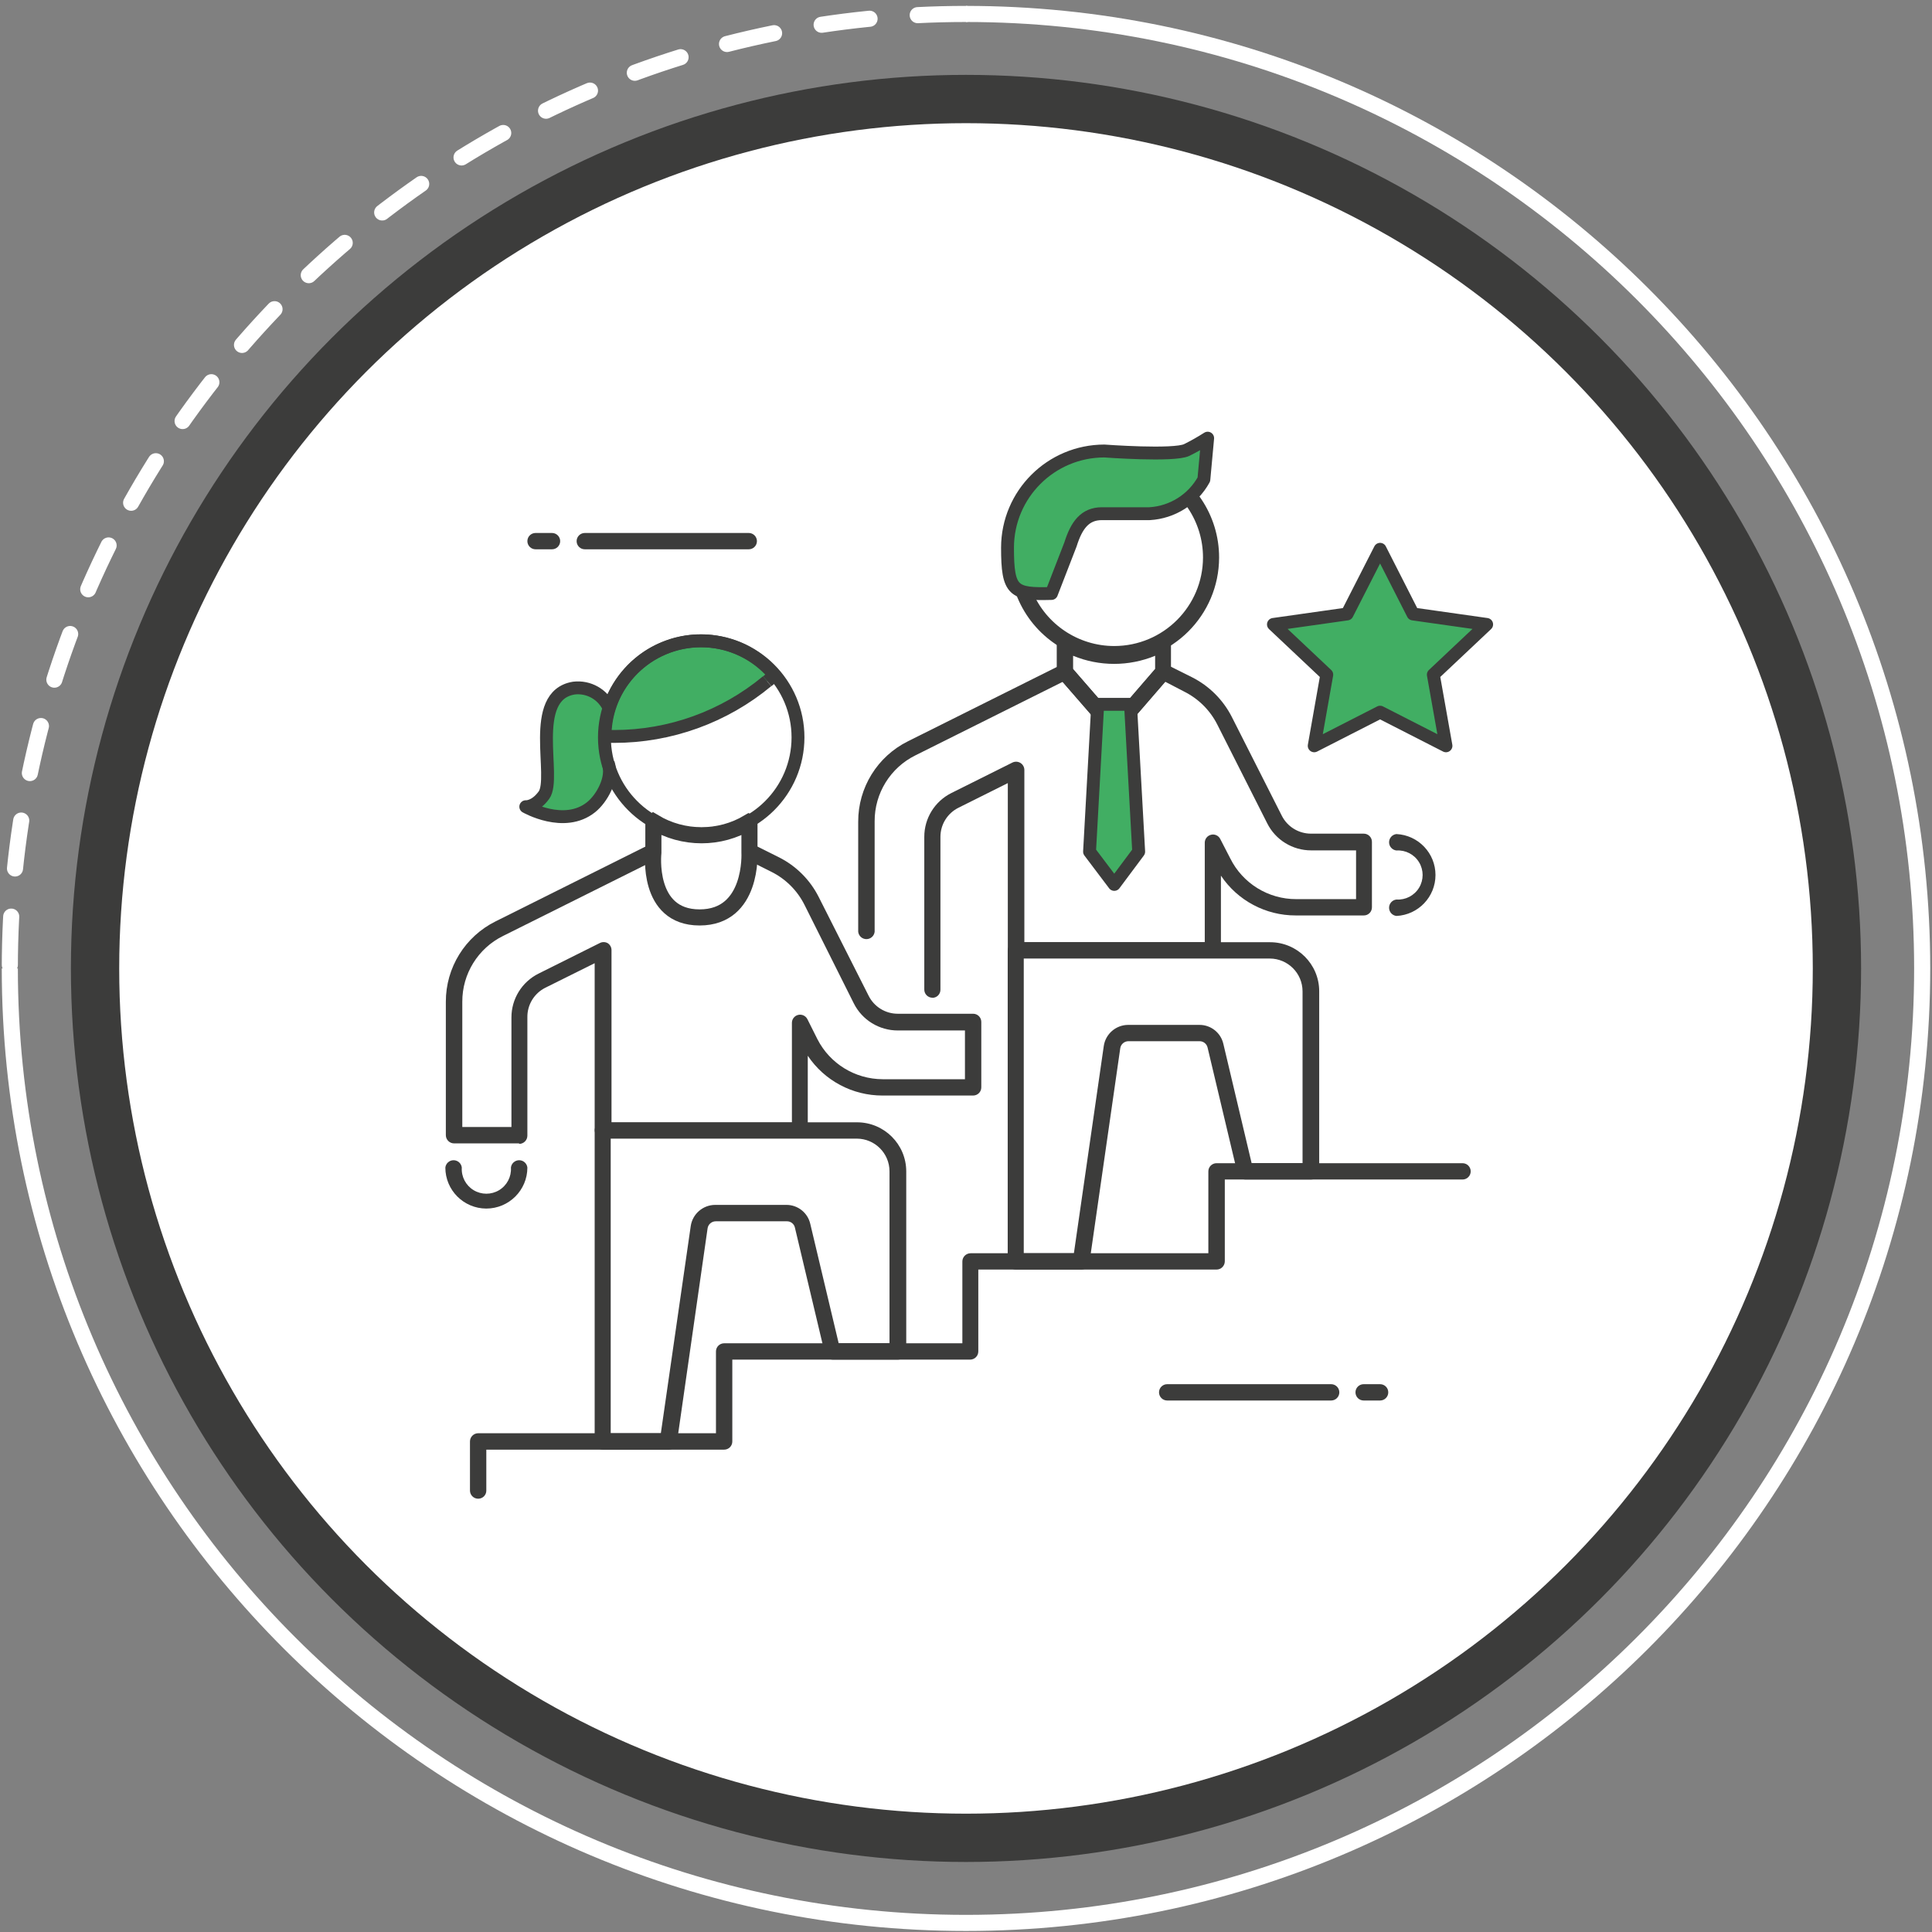 <svg xmlns="http://www.w3.org/2000/svg" width="168" height="168" viewBox="0 0 168 168"><rect x="0" y="0" width="168" height="168" fill="#808080" stroke="none"/><g fill="none" fill-rule="evenodd" transform="translate(.854 1.213)"><ellipse cx="83.146" cy="82.998" fill="#FFF" fill-rule="nonzero" stroke="#3C3C3B" stroke-width="4.2" rx="75.734" ry="75.6"/><path stroke="#FFF" stroke-width="1.4" d="M0,82.998 C0,128.837 37.226,165.997 83.146,165.997 C129.066,165.997 166.292,128.837 166.292,82.998 C166.292,37.16 129.066,0 83.146,0"/><path stroke="#FFF" stroke-dasharray="4.2" stroke-linecap="round" stroke-width="1.4" d="M83.146,0 C37.226,0 0,37.16 0,82.998"/><path fill="#41AE63" fill-rule="nonzero" stroke="#3C3C3B" stroke-width="1.12" d="M65.868,58.025 L66.492,57.505 C64.248,54.811 60.553,53.81 57.253,55.002 C53.953,56.194 51.755,59.323 51.757,62.826 L52.546,62.826 C57.406,62.827 62.114,61.128 65.85,58.025"/><polygon fill="#41AE63" fill-rule="nonzero" stroke="#3C3C3B" stroke-linejoin="round" stroke-width="1.12" points="119.154 46.552 122.015 52.176 128.42 53.084 123.783 57.454 124.883 63.64 119.154 60.715 113.425 63.64 114.517 57.454 109.88 53.084 116.285 52.176"/><path fill="#3C3C3B" fill-rule="nonzero" d="M64.255,46.552 L49.998,46.552 C49.605,46.552 49.287,46.234 49.287,45.843 C49.287,45.451 49.605,45.133 49.998,45.133 L64.255,45.133 C64.648,45.133 64.966,45.451 64.966,45.843 C64.966,46.234 64.648,46.552 64.255,46.552 M47.146,46.552 L45.716,46.552 C45.324,46.552 45.005,46.234 45.005,45.843 C45.005,45.451 45.324,45.133 45.716,45.133 L47.146,45.133 C47.539,45.133 47.857,45.451 47.857,45.843 C47.857,46.234 47.539,46.552 47.146,46.552 M114.899,120.57 L100.641,120.57 C100.248,120.57 99.93,120.252 99.93,119.86 C99.93,119.468 100.248,119.151 100.641,119.151 L114.899,119.151 C115.291,119.151 115.609,119.468 115.609,119.86 C115.609,120.252 115.291,120.57 114.899,120.57 M119.154,120.57 L117.724,120.57 C117.332,120.57 117.013,120.252 117.013,119.86 C117.013,119.468 117.332,119.151 117.724,119.151 L119.154,119.151 C119.547,119.151 119.865,119.468 119.865,119.86 C119.865,120.252 119.547,120.57 119.154,120.57 M40.724,129.109 C40.331,129.109 40.013,128.791 40.013,128.4 L40.013,124.134 C40.013,123.741 40.33,123.421 40.724,123.416 L61.404,123.416 L61.404,116.304 C61.404,115.912 61.722,115.595 62.115,115.595 L82.83,115.595 L82.83,108.474 C82.834,108.081 83.155,107.765 83.549,107.765 L104.22,107.765 L104.22,100.644 C104.22,100.252 104.539,99.935 104.931,99.935 L126.322,99.935 C126.715,99.935 127.033,100.252 127.033,100.644 C127.033,101.036 126.715,101.354 126.322,101.354 L105.651,101.354 L105.651,108.474 C105.646,108.867 105.325,109.184 104.931,109.184 L84.216,109.184 L84.216,116.304 C84.216,116.492 84.141,116.673 84.008,116.806 C83.875,116.939 83.694,117.014 83.506,117.014 L62.825,117.014 L62.825,124.134 C62.825,124.526 62.507,124.844 62.115,124.844 L41.434,124.844 L41.434,128.4 C41.437,128.588 41.363,128.77 41.229,128.904 C41.095,129.037 40.913,129.111 40.724,129.109"/><path stroke="#3C3C3B" stroke-width="1.4" d="M96.039,55.663 C92.634,55.663 89.564,53.615 88.262,50.474 C86.96,47.334 87.682,43.72 90.091,41.318 C92.499,38.916 96.121,38.199 99.265,39.502 C102.41,40.805 104.458,43.871 104.455,47.27 C104.445,51.905 100.681,55.658 96.039,55.663"/><path fill="#41AE63" fill-rule="nonzero" stroke="#3C3C3B" stroke-linejoin="round" stroke-width="1.12" d="M86.756,46.405 C86.765,41.769 90.528,38.013 95.172,38.004 C95.172,38.004 101.239,38.454 102.34,37.917 C102.965,37.608 103.572,37.264 104.16,36.888 L103.83,40.478 C102.875,42.213 101.095,43.337 99.115,43.455 L94.964,43.455 C93.482,43.455 92.754,44.467 92.234,46.119 L90.578,50.394 C87.276,50.48 86.756,50.238 86.756,46.405 Z"/><path fill="#3C3C3B" fill-rule="nonzero" d="M92.459,56.969 L96.03,61.079 L99.592,56.96 L99.592,55.81 C97.308,56.752 94.743,56.752 92.459,55.81 L92.459,56.986 L92.459,56.969 Z M96.03,62.878 C95.824,62.879 95.628,62.791 95.492,62.636 L91.211,57.704 C91.098,57.575 91.037,57.409 91.037,57.237 L91.037,54.642 C91.034,54.385 91.17,54.147 91.393,54.019 C91.613,53.894 91.883,53.894 92.104,54.019 C94.523,55.387 97.485,55.387 99.904,54.019 C100.125,53.897 100.394,53.897 100.615,54.019 C100.837,54.147 100.973,54.385 100.97,54.642 L100.97,57.237 C100.97,57.406 100.908,57.569 100.797,57.696 L96.524,62.645 C96.39,62.801 96.193,62.89 95.987,62.887 L96.03,62.878 Z M88.195,107.765 L92.528,107.765 L95.128,89.734 C95.286,88.688 96.184,87.914 97.243,87.908 L103.44,87.908 C104.431,87.902 105.294,88.581 105.521,89.544 L107.982,99.926 L112.411,99.926 L112.411,84.984 C112.406,83.414 111.132,82.142 109.56,82.138 L88.169,82.138 L88.169,107.765 L88.195,107.765 Z M93.187,109.184 L87.484,109.184 C87.295,109.184 87.115,109.109 86.981,108.976 C86.848,108.843 86.773,108.662 86.773,108.474 L86.773,81.428 C86.773,81.24 86.848,81.059 86.981,80.926 C87.115,80.793 87.295,80.719 87.484,80.719 L109.586,80.719 C111.945,80.719 113.859,82.628 113.859,84.984 L113.859,100.644 C113.861,100.833 113.787,101.015 113.653,101.148 C113.519,101.282 113.337,101.356 113.148,101.354 L107.445,101.354 C107.115,101.354 106.828,101.129 106.751,100.808 L104.151,89.872 C104.075,89.552 103.788,89.326 103.458,89.327 L97.269,89.327 C96.913,89.328 96.61,89.589 96.559,89.942 L93.88,108.578 C93.829,108.926 93.53,109.183 93.178,109.184 L93.187,109.184 Z"/><path fill="#3C3C3B" fill-rule="nonzero" d="M80.229,85.546 C79.837,85.546 79.519,85.229 79.519,84.837 L79.519,71.565 C79.514,69.944 80.431,68.462 81.885,67.741 L87.189,65.093 C87.411,64.987 87.672,65.001 87.881,65.13 C88.09,65.26 88.218,65.488 88.221,65.733 L88.221,80.719 L103.908,80.719 L103.908,72.067 C103.908,71.737 104.134,71.451 104.455,71.375 C104.78,71.293 105.117,71.452 105.261,71.755 L106.127,73.434 C107.209,75.607 109.434,76.979 111.865,76.972 L117.065,76.972 L117.065,72.733 L113.165,72.733 C111.542,72.738 110.057,71.822 109.334,70.371 L105.001,61.797 C104.377,60.56 103.371,59.556 102.132,58.933 L100.468,58.068 L96.559,62.584 C96.423,62.739 96.227,62.827 96.021,62.826 C95.822,62.801 95.635,62.717 95.484,62.584 L91.558,58.076 L78.747,64.47 C76.568,65.549 75.194,67.77 75.202,70.198 L75.202,79.81 C75.162,80.174 74.854,80.45 74.487,80.45 C74.12,80.45 73.812,80.174 73.772,79.81 L73.772,70.241 C73.763,67.274 75.443,64.56 78.106,63.242 L91.419,56.597 C91.713,56.45 92.07,56.521 92.286,56.77 L96.039,61.096 L99.765,56.77 C99.979,56.518 100.338,56.447 100.632,56.597 L102.799,57.678 C104.295,58.434 105.509,59.646 106.266,61.139 L110.6,69.705 C111.08,70.67 112.068,71.28 113.148,71.279 L117.733,71.279 C118.125,71.279 118.444,71.597 118.444,71.989 L118.444,77.682 C118.446,77.871 118.372,78.052 118.238,78.186 C118.104,78.32 117.922,78.394 117.733,78.391 L111.822,78.391 C109.208,78.399 106.765,77.1 105.313,74.93 L105.313,81.385 C105.315,81.574 105.241,81.756 105.107,81.889 C104.973,82.023 104.791,82.097 104.602,82.094 L87.493,82.094 C87.303,82.097 87.121,82.023 86.987,81.889 C86.854,81.756 86.779,81.574 86.782,81.385 L86.782,66.884 L82.5,69.021 C81.532,69.5 80.92,70.486 80.923,71.565 L80.923,84.846 C80.925,85.034 80.851,85.216 80.717,85.35 C80.583,85.483 80.401,85.557 80.212,85.555"/><path fill="#41AE63" fill-rule="nonzero" stroke="#3C3C3B" stroke-linejoin="round" stroke-width="1.12" d="M52.104,60.352 C51.576,59.166 50.334,58.464 49.044,58.622 C45.049,59.27 47.562,66.408 46.444,67.931 C45.664,69.004 44.867,68.935 44.867,68.935 C44.867,68.935 48.204,70.855 50.544,68.978 C51.471,68.243 52.485,66.46 52.035,65.136"/><path fill="#3C3C3B" fill-rule="nonzero" d="M120.576,78.435 C120.211,78.394 119.935,78.087 119.935,77.721 C119.935,77.355 120.211,77.047 120.576,77.007 C121.372,77.058 122.13,76.663 122.543,75.982 C122.956,75.301 122.956,74.447 122.543,73.767 C122.13,73.086 121.372,72.691 120.576,72.742 C120.211,72.701 119.935,72.394 119.935,72.028 C119.935,71.662 120.211,71.354 120.576,71.314 C122.477,71.408 123.971,72.974 123.971,74.874 C123.971,76.775 122.477,78.341 120.576,78.435"/><path stroke="#3C3C3B" stroke-width="1.12" d="M60.121,71.314 C55.473,71.314 51.705,67.553 51.705,62.913 C51.705,58.273 55.473,54.512 60.121,54.512 C64.769,54.512 68.537,58.273 68.537,62.913 C68.532,67.551 64.767,71.309 60.121,71.314"/><path stroke="#3C3C3B" stroke-width="1.4" d="M55.961,72.932 L55.961,70.336 L56.021,70.276 C57.27,71.025 58.699,71.419 60.156,71.418 C61.587,71.419 62.992,71.033 64.221,70.302 L64.316,70.362 L64.316,72.915 C64.316,72.915 64.637,78.564 59.982,78.564 C55.328,78.564 55.961,72.932 55.961,72.932 Z"/><path fill="#3C3C3B" fill-rule="nonzero" d="M52.277,123.416 L56.611,123.416 L59.211,105.394 C59.369,104.344 60.271,103.565 61.335,103.56 L67.523,103.56 C68.516,103.555 69.38,104.238 69.603,105.204 L72.073,115.586 L76.494,115.586 L76.494,100.644 C76.494,99.072 75.217,97.798 73.642,97.798 L52.251,97.798 L52.251,123.416 L52.277,123.416 Z M57.27,124.844 L51.566,124.844 C51.174,124.844 50.856,124.526 50.856,124.134 L50.856,97.088 C50.856,96.696 51.174,96.379 51.566,96.379 L73.668,96.379 C76.029,96.379 77.945,98.287 77.95,100.644 L77.95,116.304 C77.945,116.697 77.624,117.014 77.23,117.014 L71.562,117.014 C71.232,117.015 70.945,116.789 70.869,116.469 L68.268,105.532 C68.195,105.21 67.906,104.983 67.575,104.987 L61.387,104.987 C61.033,104.987 60.731,105.244 60.676,105.593 L58.006,124.229 C57.955,124.582 57.652,124.843 57.296,124.844 L57.27,124.844 Z"/><path fill="#3C3C3B" fill-rule="nonzero" d="M44.286,98.213 L38.626,98.213 C38.232,98.208 37.915,97.888 37.915,97.495 L37.915,85.901 C37.906,82.934 39.587,80.22 42.249,78.902 L55.562,72.257 C55.907,72.131 56.291,72.285 56.454,72.614 C56.616,72.943 56.505,73.341 56.195,73.538 L42.89,80.174 C40.71,81.251 39.335,83.473 39.346,85.901 L39.346,96.785 L43.619,96.785 L43.619,87.268 C43.614,85.648 44.531,84.165 45.985,83.444 L51.289,80.797 C51.505,80.68 51.766,80.68 51.983,80.797 C52.194,80.929 52.322,81.161 52.321,81.411 L52.321,96.396 L68.008,96.396 L68.008,87.744 C68.001,87.41 68.229,87.116 68.555,87.039 C68.881,86.962 69.216,87.122 69.361,87.424 L70.227,89.154 C71.315,91.282 73.503,92.624 75.896,92.632 L83.055,92.632 L83.055,88.393 L77.222,88.393 C75.601,88.397 74.117,87.486 73.391,86.04 L69.1,77.466 C68.479,76.227 67.473,75.222 66.232,74.602 L64.073,73.52 C63.846,73.407 63.696,73.182 63.68,72.929 C63.664,72.676 63.785,72.433 63.996,72.293 C64.208,72.153 64.479,72.136 64.706,72.248 L66.873,73.33 C68.371,74.082 69.587,75.295 70.34,76.791 L74.674,85.365 C75.153,86.332 76.141,86.942 77.222,86.939 L83.766,86.939 C84.158,86.939 84.476,87.257 84.476,87.649 L84.476,93.342 C84.476,93.734 84.158,94.051 83.766,94.051 L75.896,94.051 C73.282,94.059 70.838,92.76 69.387,90.591 L69.387,97.045 C69.387,97.437 69.068,97.754 68.676,97.754 L51.566,97.754 C51.174,97.754 50.856,97.437 50.856,97.045 L50.856,82.544 L46.574,84.673 C45.592,85.162 44.981,86.173 45.005,87.268 L45.005,97.538 C45.005,97.935 44.683,98.256 44.286,98.256 M41.434,103.88 C39.466,103.875 37.872,102.281 37.872,100.315 C37.912,99.951 38.22,99.676 38.587,99.676 C38.954,99.676 39.262,99.951 39.302,100.315 C39.252,101.11 39.647,101.866 40.329,102.279 C41.011,102.691 41.866,102.691 42.548,102.279 C43.23,101.866 43.626,101.11 43.575,100.315 C43.615,99.951 43.923,99.676 44.29,99.676 C44.657,99.676 44.965,99.951 45.005,100.315 C45.001,102.282 43.405,103.875 41.434,103.88"/><polygon fill="#41AE63" fill-rule="nonzero" stroke="#3C3C3B" stroke-linejoin="round" stroke-width="1.12" points="98.162 72.845 96.039 75.692 93.889 72.845 94.6 60.032 97.451 60.032"/></g></svg>
